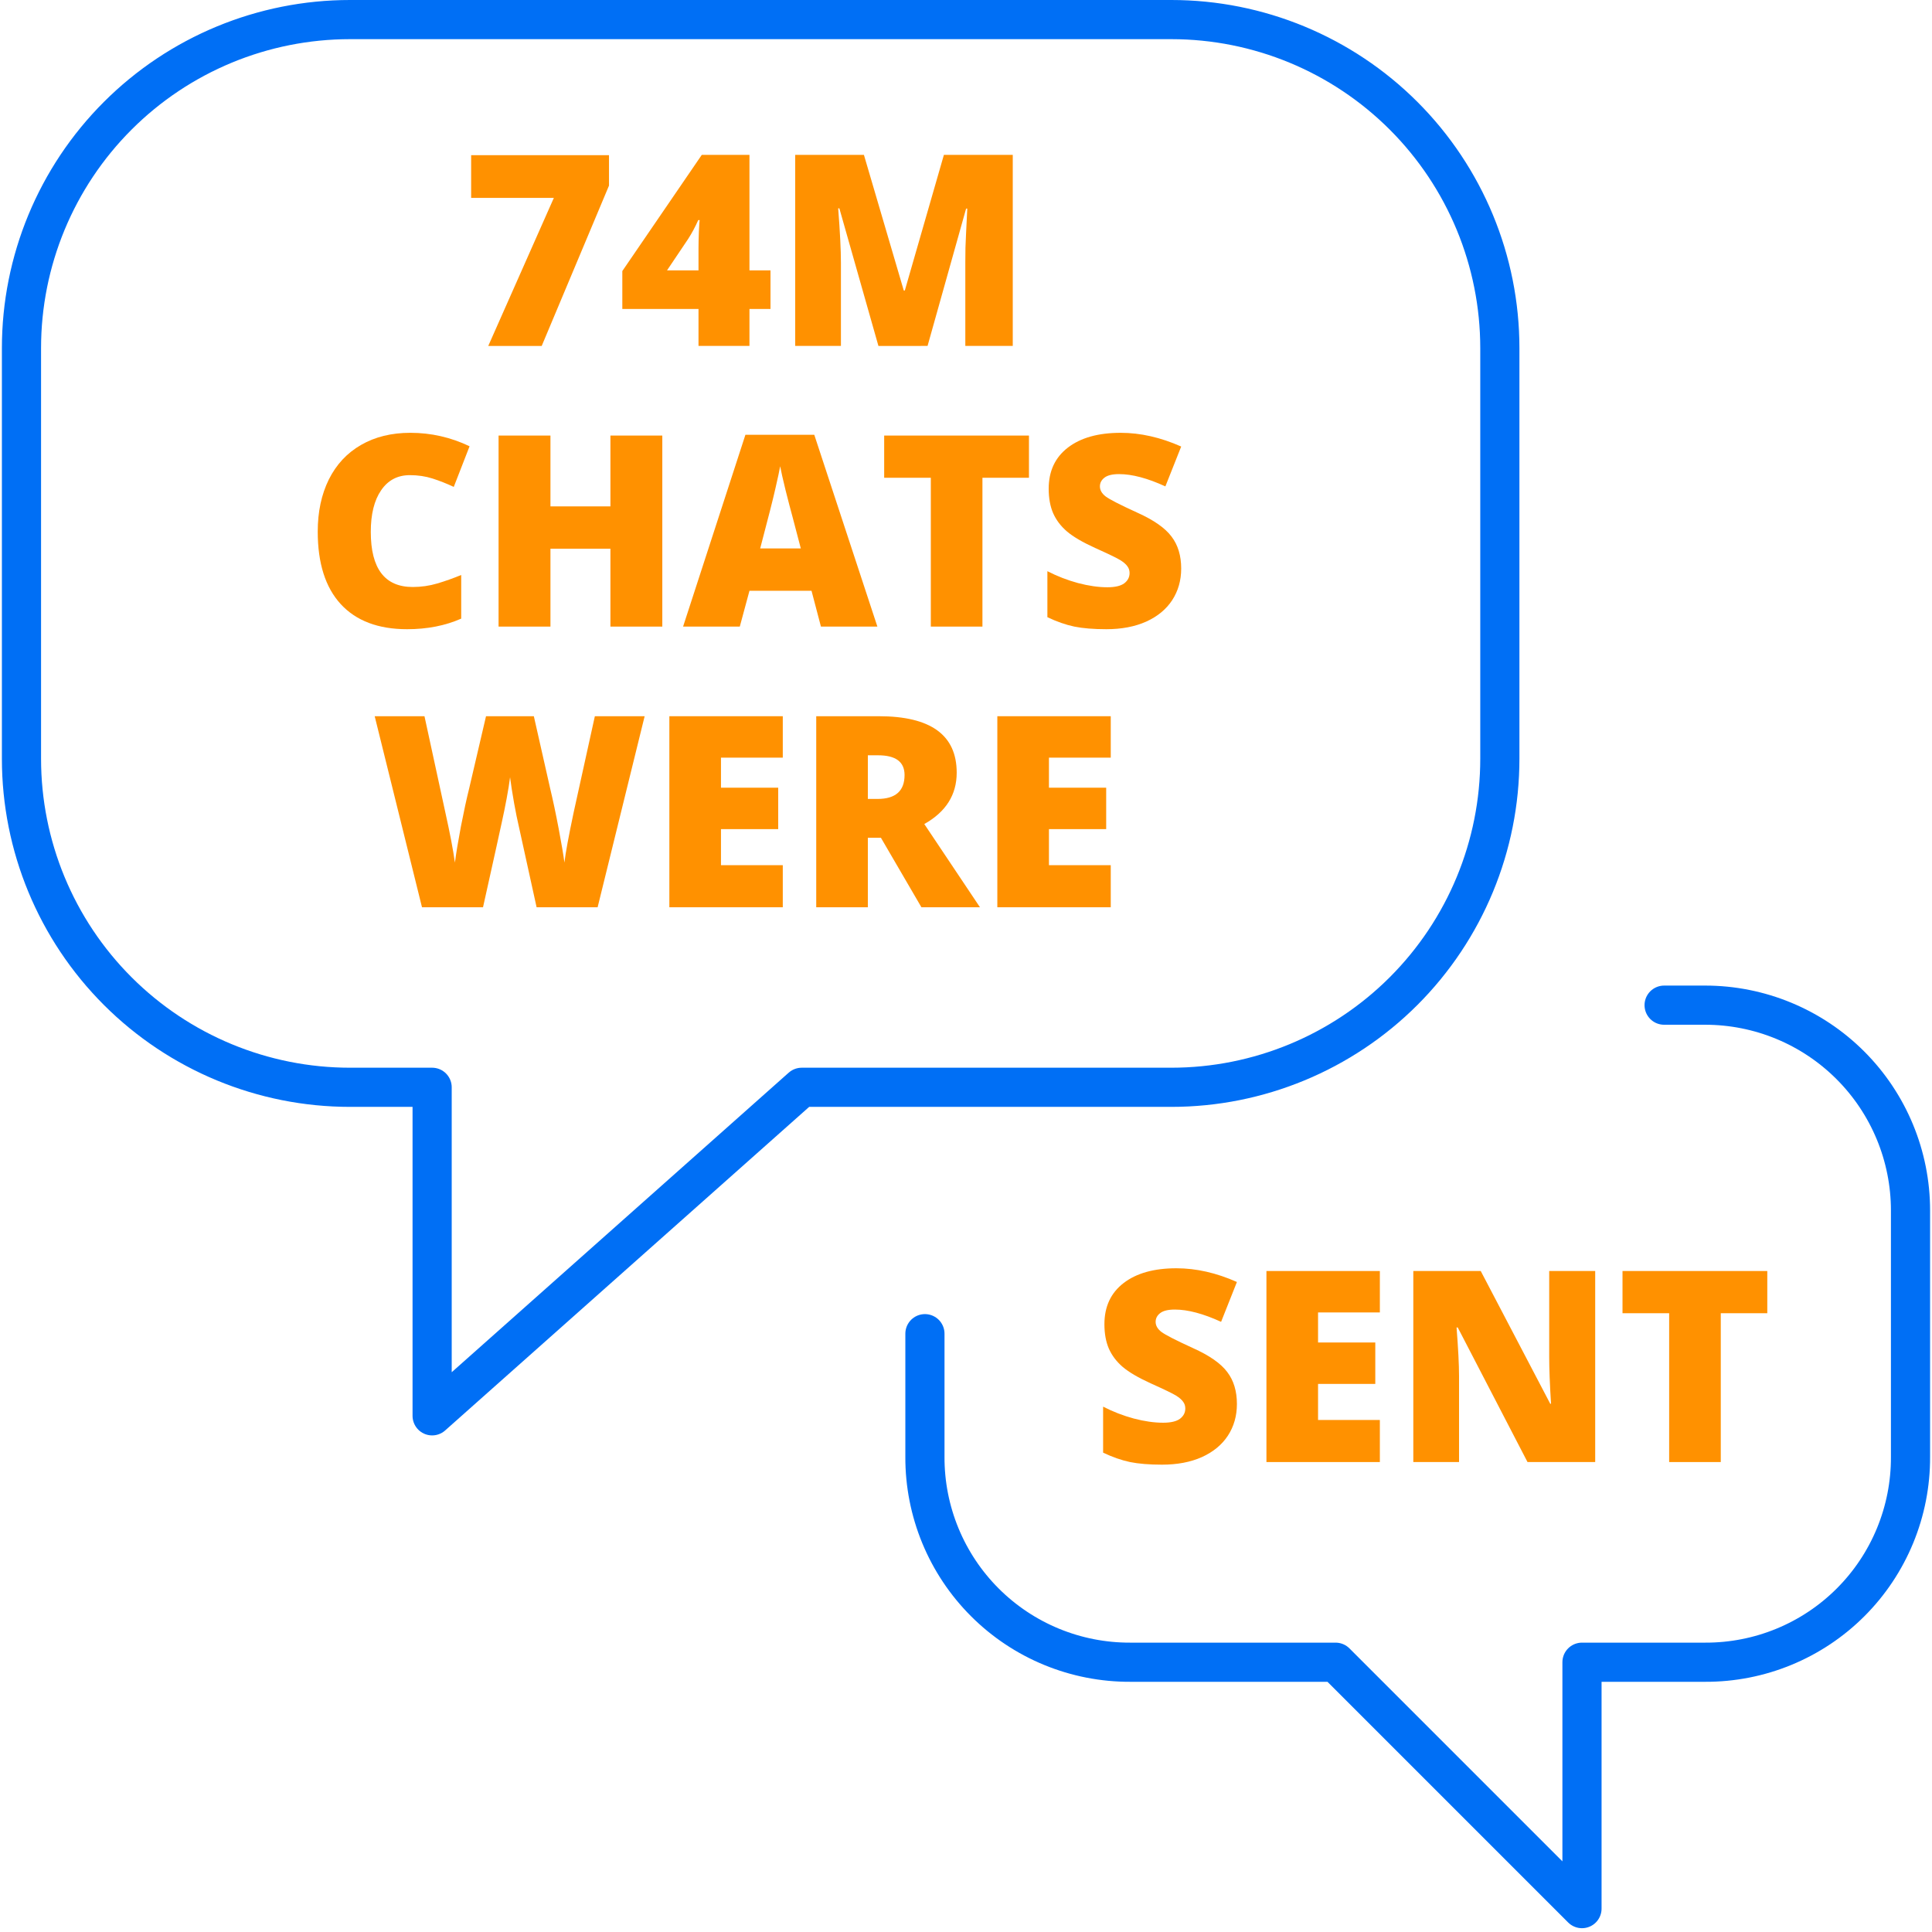 <svg fill="none" height="296" viewBox="0 0 296 296" width="296" xmlns="http://www.w3.org/2000/svg"><path d="m179.458 3h-125.834c-13.349 0-26.152 5.303-35.591 14.742-9.439 9.439-14.742 22.242-14.742 35.591v62.917c0 13.349 5.303 26.152 14.742 35.591 9.439 9.439 22.242 14.742 35.591 14.742h12.583v50.334l56.625-50.334h56.625c13.349 0 26.151-5.303 35.591-14.742 9.439-9.439 14.742-22.242 14.742-35.591v-62.917c0-13.349-5.303-26.152-14.742-35.591-9.44-9.439-22.242-14.742-35.591-14.742z" stroke="#006FF5" stroke-linecap="round" stroke-linejoin="round" stroke-width="6"/><path d="m141.707 204.333v18.875c-.016 4.136.786 8.235 2.361 12.059s3.892 7.299 6.816 10.223c2.925 2.925 6.399 5.241 10.223 6.816s7.923 2.377 12.059 2.361h31.458l37.75 37.75v-37.75h18.875c4.136.016 8.234-.786 12.058-2.361 3.825-1.575 7.299-3.891 10.224-6.816 2.924-2.924 5.24-6.399 6.815-10.223s2.378-7.923 2.361-12.059v-37.75c0-8.343-3.314-16.344-9.214-22.244-5.899-5.9-13.901-9.214-22.244-9.214h-6.292" stroke="#006FF5" stroke-linecap="round" stroke-linejoin="round" stroke-width="6"/><g fill="#ff9100"><path d="m74.805 53 10.05-22.682h-12.672v-6.546h21.121v4.665l-10.31 24.564z"/><path d="m118.047 47.334h-3.223v5.665h-7.807v-5.665h-11.672v-5.806l12.172-17.797h7.307v17.697h3.223zm-11.03-5.906v-3.403c0-.641.02-1.502.06-2.583.053-1.094.093-1.668.12-1.722h-.22c-.454 1.028-.968 1.989-1.542 2.883l-3.243 4.825z"/><path d="m134.583 53-5.985-21.081h-.181c.281 3.59.421 6.38.421 8.368v12.712h-7.007v-29.269h10.53l6.106 20.78h.16l5.986-20.78h10.551v29.269h-7.268v-12.832c0-.667.007-1.408.021-2.222.026-.814.12-2.809.28-5.986h-.18l-5.906 21.041z"/><path d="m62.794 72.797c-1.882 0-3.35.774-4.404 2.322-1.054 1.535-1.582 3.657-1.582 6.366 0 5.632 2.142 8.448 6.426 8.448 1.295 0 2.549-.18 3.764-.54 1.214-.36 2.436-.794 3.663-1.301v6.686c-2.442 1.081-5.205 1.622-8.288 1.622-4.418 0-7.808-1.281-10.17-3.844-2.349-2.562-3.523-6.266-3.523-11.111 0-3.03.567-5.692 1.702-7.988 1.148-2.296 2.789-4.057 4.925-5.285 2.149-1.241 4.671-1.862 7.567-1.862 3.163 0 6.186.687 9.069 2.062l-2.422 6.226c-1.081-.507-2.162-.934-3.243-1.281-1.081-.347-2.242-.52-3.483-.52z"/><path d="m101.471 96h-7.948v-11.932h-9.189v11.932h-7.948v-29.269h7.948v10.851h9.189v-10.851h7.948z"/><path d="m125.775 96-1.442-5.485h-9.509l-1.481 5.485h-8.689l9.55-29.389h10.55l9.669 29.389zm-3.083-11.972-1.261-4.805c-.294-1.068-.654-2.449-1.081-4.144-.414-1.695-.688-2.909-.821-3.644-.12.681-.361 1.802-.721 3.363-.347 1.562-1.128 4.638-2.342 9.229z"/><path d="m150.519 96h-7.908v-22.802h-7.147v-6.466h22.182v6.466h-7.127z"/><path d="m180.969 87.111c0 1.815-.461 3.43-1.382 4.845-.92 1.401-2.248 2.496-3.983 3.283-1.736.774-3.771 1.161-6.106 1.161-1.949 0-3.584-.134-4.905-.4-1.322-.28-2.696-.761-4.124-1.441v-7.047c1.508.774 3.076 1.381 4.704 1.822 1.629.427 3.123.641 4.485.641 1.174 0 2.035-.2 2.582-.601.547-.414.821-.941.821-1.581 0-.4-.113-.747-.34-1.041-.214-.307-.568-.614-1.061-.921-.481-.307-1.775-.934-3.884-1.882-1.909-.868-3.343-1.708-4.304-2.522-.948-.814-1.655-1.748-2.122-2.803-.454-1.054-.681-2.302-.681-3.744 0-2.696.981-4.798 2.943-6.306 1.962-1.508 4.658-2.262 8.088-2.262 3.029 0 6.119.701 9.269 2.102l-2.423 6.106c-2.736-1.254-5.098-1.882-7.087-1.882-1.027 0-1.775.18-2.242.54-.467.36-.7.807-.7 1.341 0 .574.293 1.088.88 1.542.601.454 2.216 1.281 4.845 2.482 2.523 1.134 4.271 2.356 5.245 3.663.988 1.295 1.482 2.93 1.482 4.905z"/><path d="m91.561 139h-9.349l-2.803-12.752c-.134-.534-.347-1.595-.641-3.184-.28-1.588-.487-2.916-.621-3.983-.107.867-.28 1.948-.52 3.243-.24 1.281-.48 2.462-.721 3.543-.227 1.081-1.194 5.459-2.903 13.133h-9.349l-7.247-29.269h7.627l3.183 14.675c.721 3.243 1.214 5.825 1.481 7.747.173-1.361.48-3.209.921-5.545.454-2.336.874-4.271 1.261-5.806l2.583-11.071h7.327l2.502 11.071c.427 1.775.861 3.824 1.301 6.146.44 2.323.734 4.058.881 5.205.173-1.481.647-4.05 1.421-7.707l3.243-14.715h7.628z"/><path d="m119.929 139h-17.377v-29.269h17.377v6.347h-9.469v4.604h8.769v6.346h-8.769v5.526h9.469z"/><path d="m132.962 128.35v10.65h-7.908v-29.269h9.59c7.954 0 11.931 2.883 11.931 8.649 0 3.39-1.655 6.012-4.965 7.868l8.529 12.752h-8.969l-6.206-10.65zm0-5.946h1.481c2.763 0 4.144-1.221 4.144-3.664 0-2.015-1.354-3.023-4.064-3.023h-1.561z"/><path d="m170.178 139h-17.377v-29.269h17.377v6.347h-9.469v4.604h8.769v6.346h-8.769v5.526h9.469z"/><path d="m189.506 215.111c0 1.815-.461 3.43-1.381 4.845-.921 1.401-2.249 2.496-3.984 3.283-1.735.774-3.771 1.161-6.106 1.161-1.949 0-3.584-.133-4.905-.4-1.321-.28-2.696-.761-4.124-1.441v-7.047c1.508.774 3.076 1.381 4.704 1.821 1.629.428 3.123.641 4.485.641 1.174 0 2.035-.2 2.582-.6.548-.414.821-.941.821-1.582 0-.4-.113-.747-.34-1.041-.214-.307-.567-.614-1.061-.921-.481-.307-1.775-.934-3.884-1.882-1.909-.867-3.343-1.708-4.304-2.522-.948-.814-1.655-1.749-2.122-2.803-.454-1.054-.681-2.302-.681-3.744 0-2.696.981-4.798 2.943-6.306s4.658-2.262 8.088-2.262c3.029 0 6.119.701 9.269 2.102l-2.423 6.106c-2.736-1.255-5.098-1.882-7.086-1.882-1.028 0-1.775.18-2.243.541-.467.36-.7.807-.7 1.341 0 .574.293 1.088.881 1.542.6.453 2.215 1.281 4.844 2.482 2.523 1.134 4.271 2.356 5.245 3.664.988 1.294 1.482 2.929 1.482 4.904z"/><path d="m211.407 224h-17.377v-29.269h17.377v6.347h-9.469v4.604h8.769v6.346h-8.769v5.526h9.469z"/><path d="m244.399 224h-10.37l-10.69-20.62h-.18c.253 3.243.38 5.719.38 7.427v13.193h-7.007v-29.269h10.33l10.651 20.34h.12c-.187-2.949-.28-5.318-.28-7.107v-13.233h7.046z"/><path d="m263.638 224h-7.908v-22.802h-7.147v-6.467h22.182v6.467h-7.127z"/></g></svg>